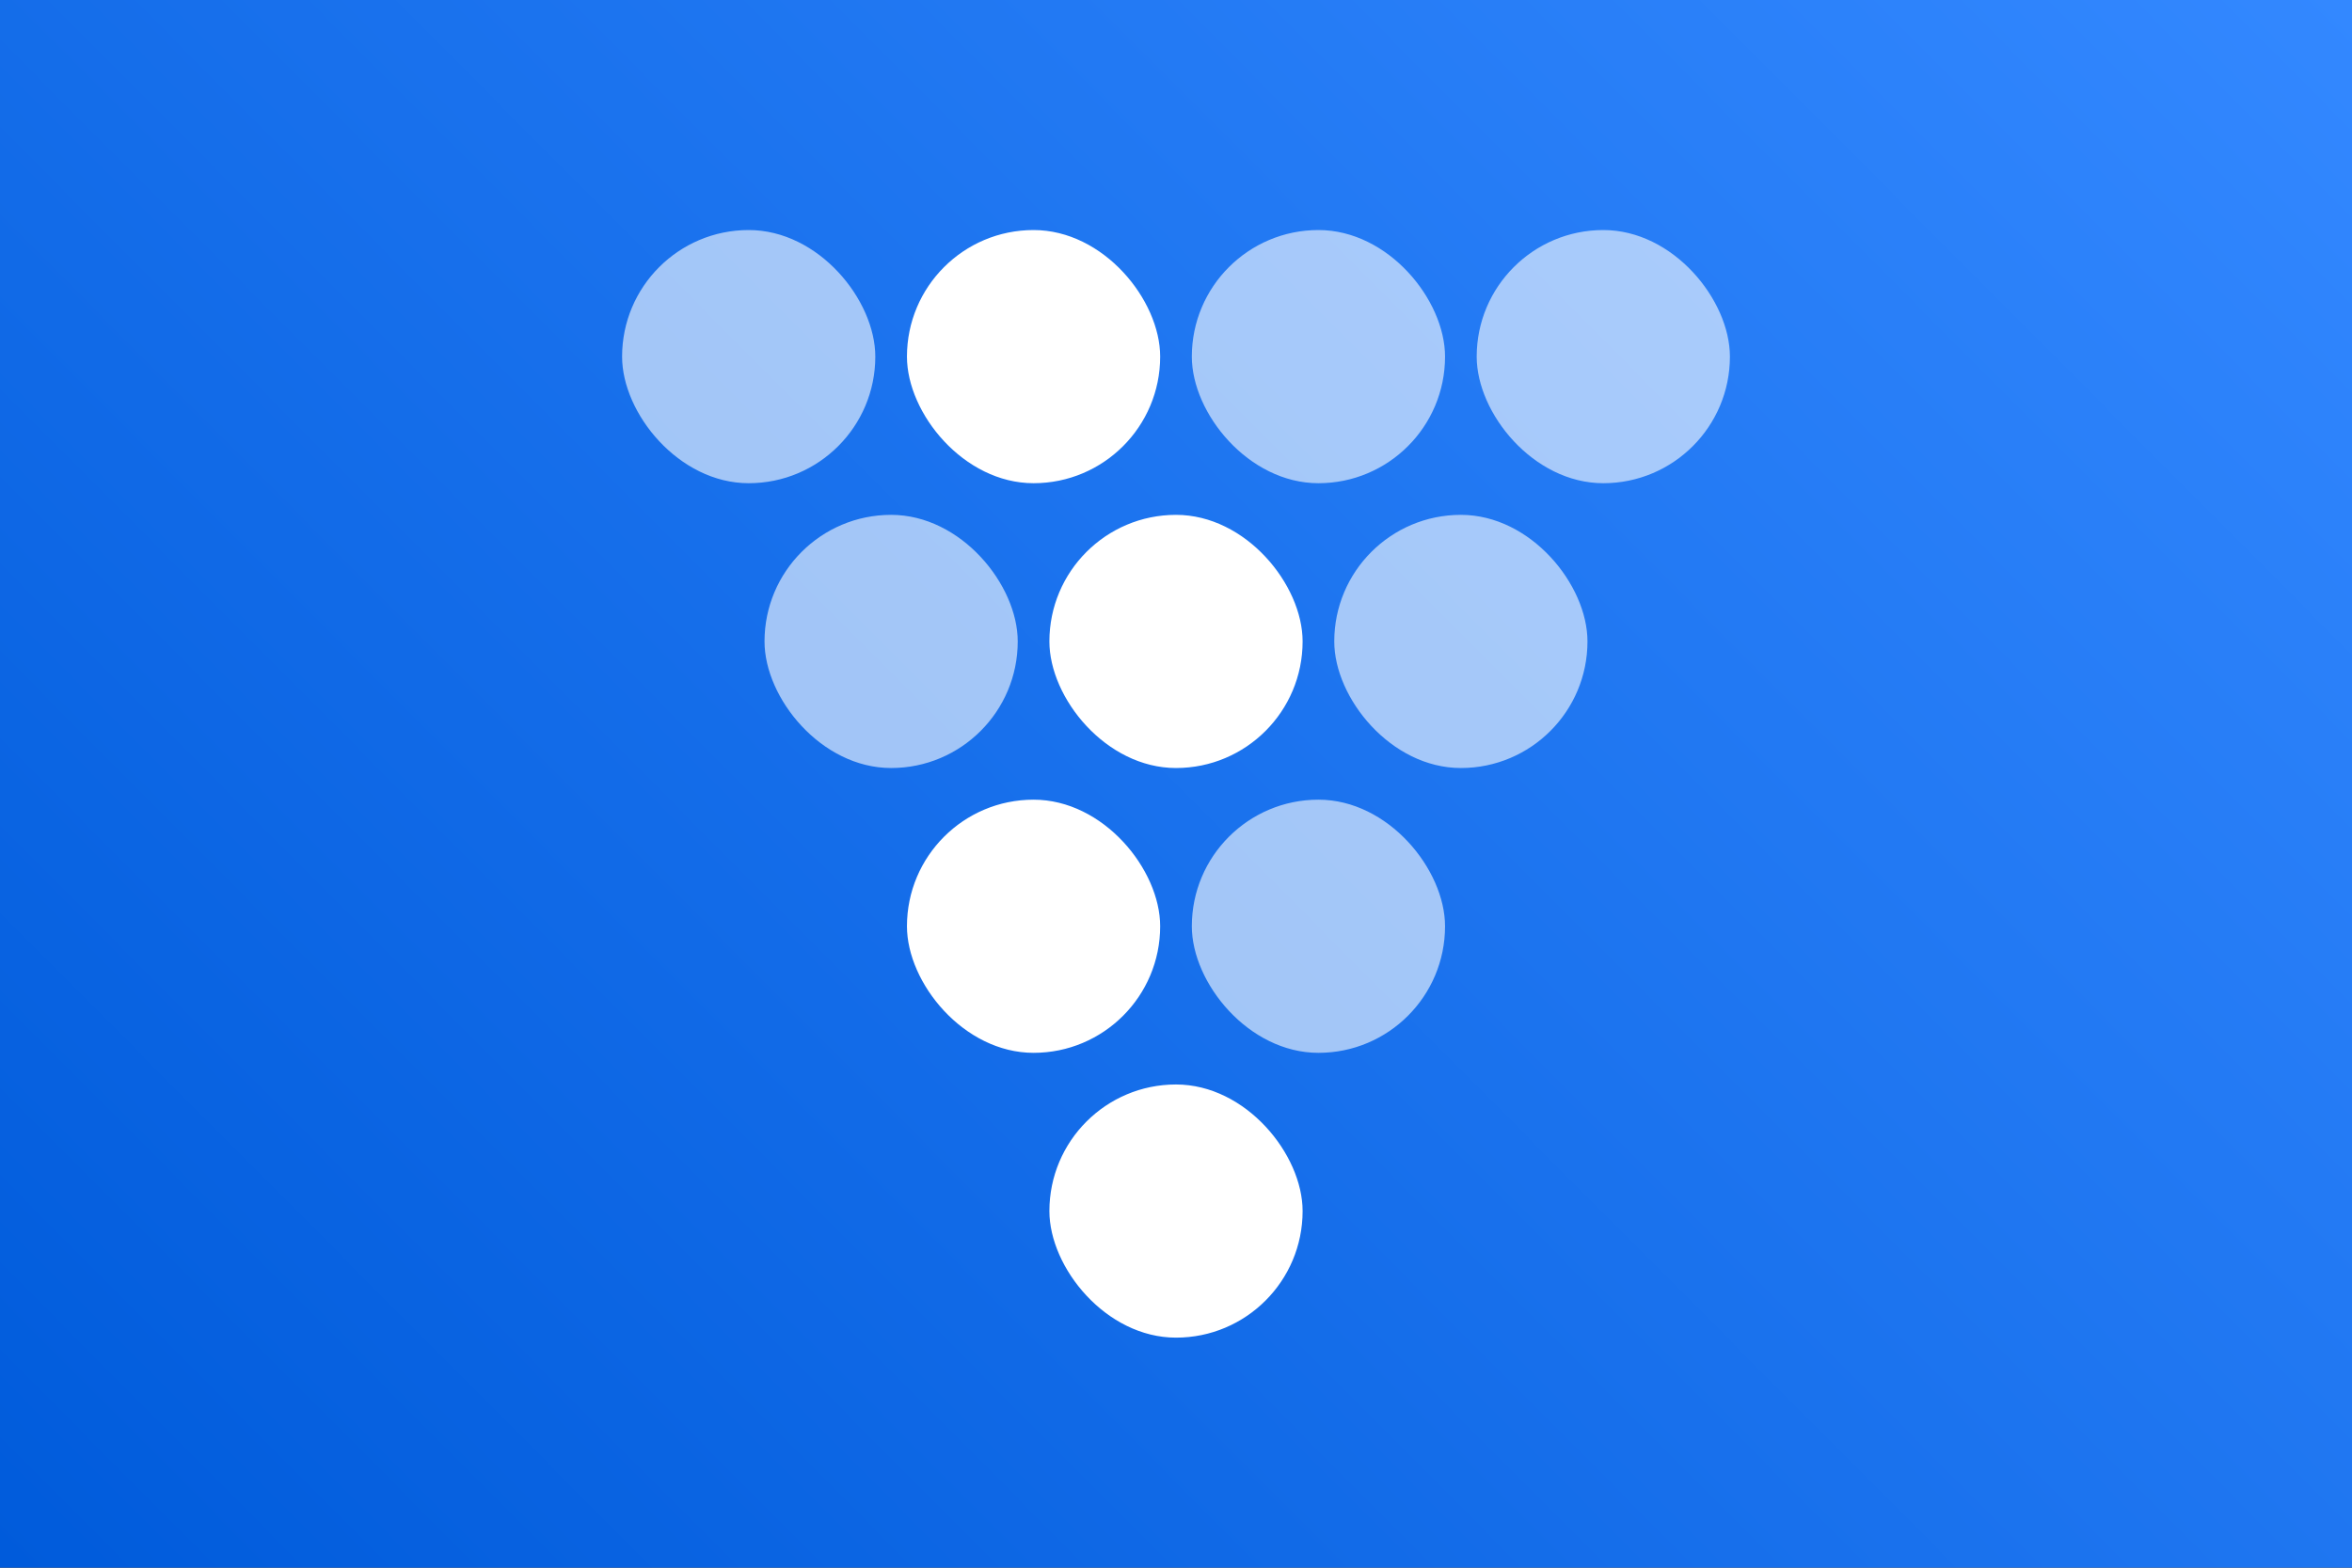 <svg width="300" height="200" viewBox="0 0 300 200" fill="none" xmlns="http://www.w3.org/2000/svg">
<rect x="0" y="0" width="300" height="200" fill="#333333" stroke="none"/>
<g clip-path="url(#clip0_190_12151)">
<rect width="300" height="200" fill="url(#paint0_linear_190_12151)"/>
<rect x="79.348" y="29.348" width="32.298" height="32.298" rx="16.149" fill="white" fill-opacity="0.6"/>
<rect x="115.683" y="29.348" width="32.298" height="32.298" rx="16.149" fill="white"/>
<rect x="152.019" y="29.348" width="32.298" height="32.298" rx="16.149" fill="white" fill-opacity="0.6"/>
<rect x="188.354" y="29.348" width="32.298" height="32.298" rx="16.149" fill="white" fill-opacity="0.6"/>
<rect x="97.515" y="65.683" width="32.298" height="32.298" rx="16.149" fill="white" fill-opacity="0.6"/>
<rect x="133.851" y="65.683" width="32.298" height="32.298" rx="16.149" fill="white"/>
<rect x="170.186" y="65.683" width="32.298" height="32.298" rx="16.149" fill="white" fill-opacity="0.6"/>
<rect x="115.683" y="102.019" width="32.298" height="32.298" rx="16.149" fill="white"/>
<rect x="152.019" y="102.019" width="32.298" height="32.298" rx="16.149" fill="white" fill-opacity="0.6"/>
<rect x="133.851" y="138.354" width="32.298" height="32.298" rx="16.149" fill="white"/>
</g>
<defs>
<linearGradient id="paint0_linear_190_12151" x1="-4.71136e-06" y1="200" x2="250.681" y2="-49.544" gradientUnits="userSpaceOnUse">
<stop stop-color="#005BDB"/>
<stop offset="1" stop-color="#3388FF"/>
</linearGradient>
<clipPath id="clip0_190_12151">
<rect width="300" height="200" fill="white"/>
</clipPath>
</defs>
</svg>
